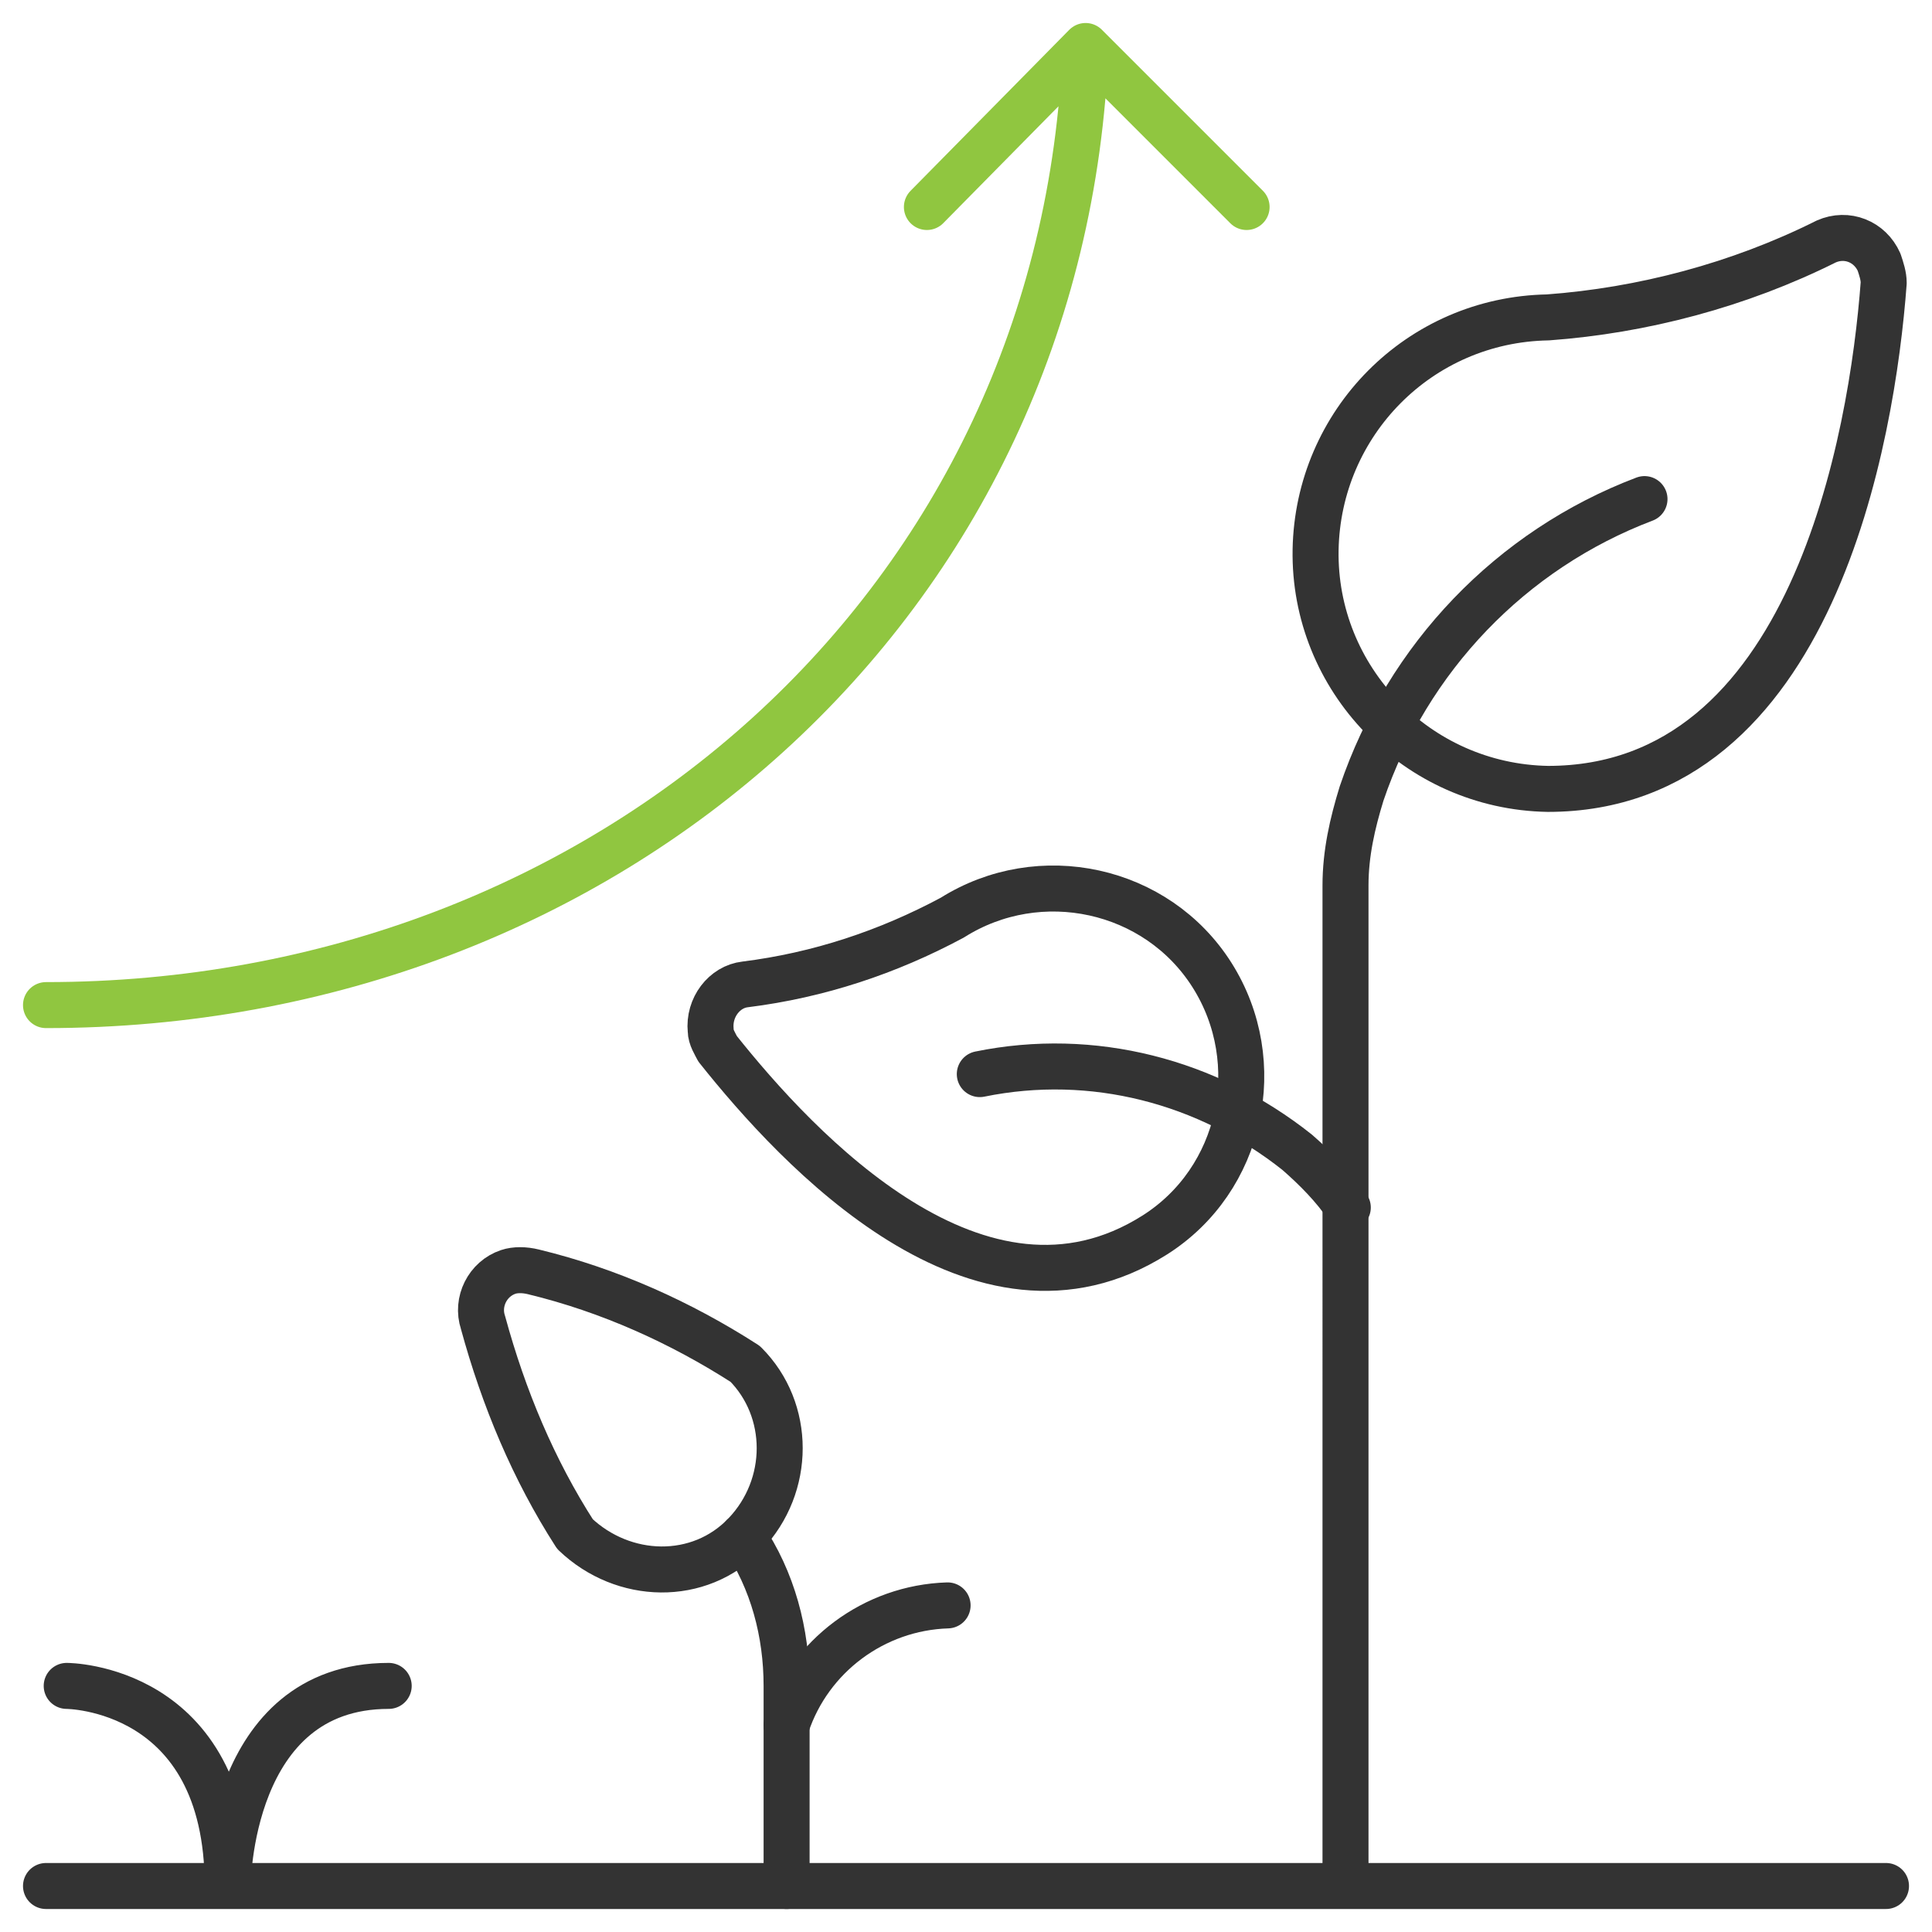 <svg xml:space="preserve" viewBox="0 0 84 84" y="0" x="0" xmlns="http://www.w3.org/2000/svg" id="Layer_1" version="1.1"><style>.st2,.st3{fill:none;stroke:#90c640;stroke-width:2;stroke-linecap:round;stroke-linejoin:round}.st3{stroke:#333}</style><path d="M47.2 2C46.3 26.2 26.4 43.7 2 43.7M40.3 9l6.9-7 7 7" class="st2"></path><path d="M79.4 10.5c.9-.4 1.9 0 2.3.9.1.3.2.6.2.9-.5 6.7-3.1 22-14.6 22-5.7-.1-10.2-4.8-10.1-10.4.1-5.5 4.5-10 10.1-10.1 4.1-.3 8.3-1.4 12.1-3.3z" class="st3"></path><path d="M71.5 21.7c-5.8 2.2-10.3 6.9-12.3 12.8-.4 1.3-.7 2.6-.7 4V82M2 82h80M2.9 73.3s7 0 7 8.7c0 0 0-8.7 7-8.7M34.2 75c1-3 3.8-5.1 7-5.2M32.4 59.3c2 2 2 5.3 0 7.4s-5.3 2-7.4 0c-1.8-2.8-3.1-5.9-4-9.2-.3-.9.2-1.9 1.1-2.2.3-.1.7-.1 1.1 0 3.3.8 6.4 2.2 9.2 4z" class="st3"></path><path d="M32.3 66.8c1.3 1.9 1.9 4.2 1.9 6.5V82M32.4 42.8c-.9.1-1.6 1-1.5 2 0 .3.2.6.3.8 3.5 4.4 11.4 12.9 19 8.1 3.8-2.4 4.9-7.5 2.5-11.3s-7.5-4.9-11.3-2.5c-2.8 1.5-5.8 2.5-9 2.9z" class="st3"></path><path d="M42.6 46.7c4.9-1 9.9.3 13.8 3.4.8.7 1.6 1.5 2.2 2.4" class="st3"></path></svg>